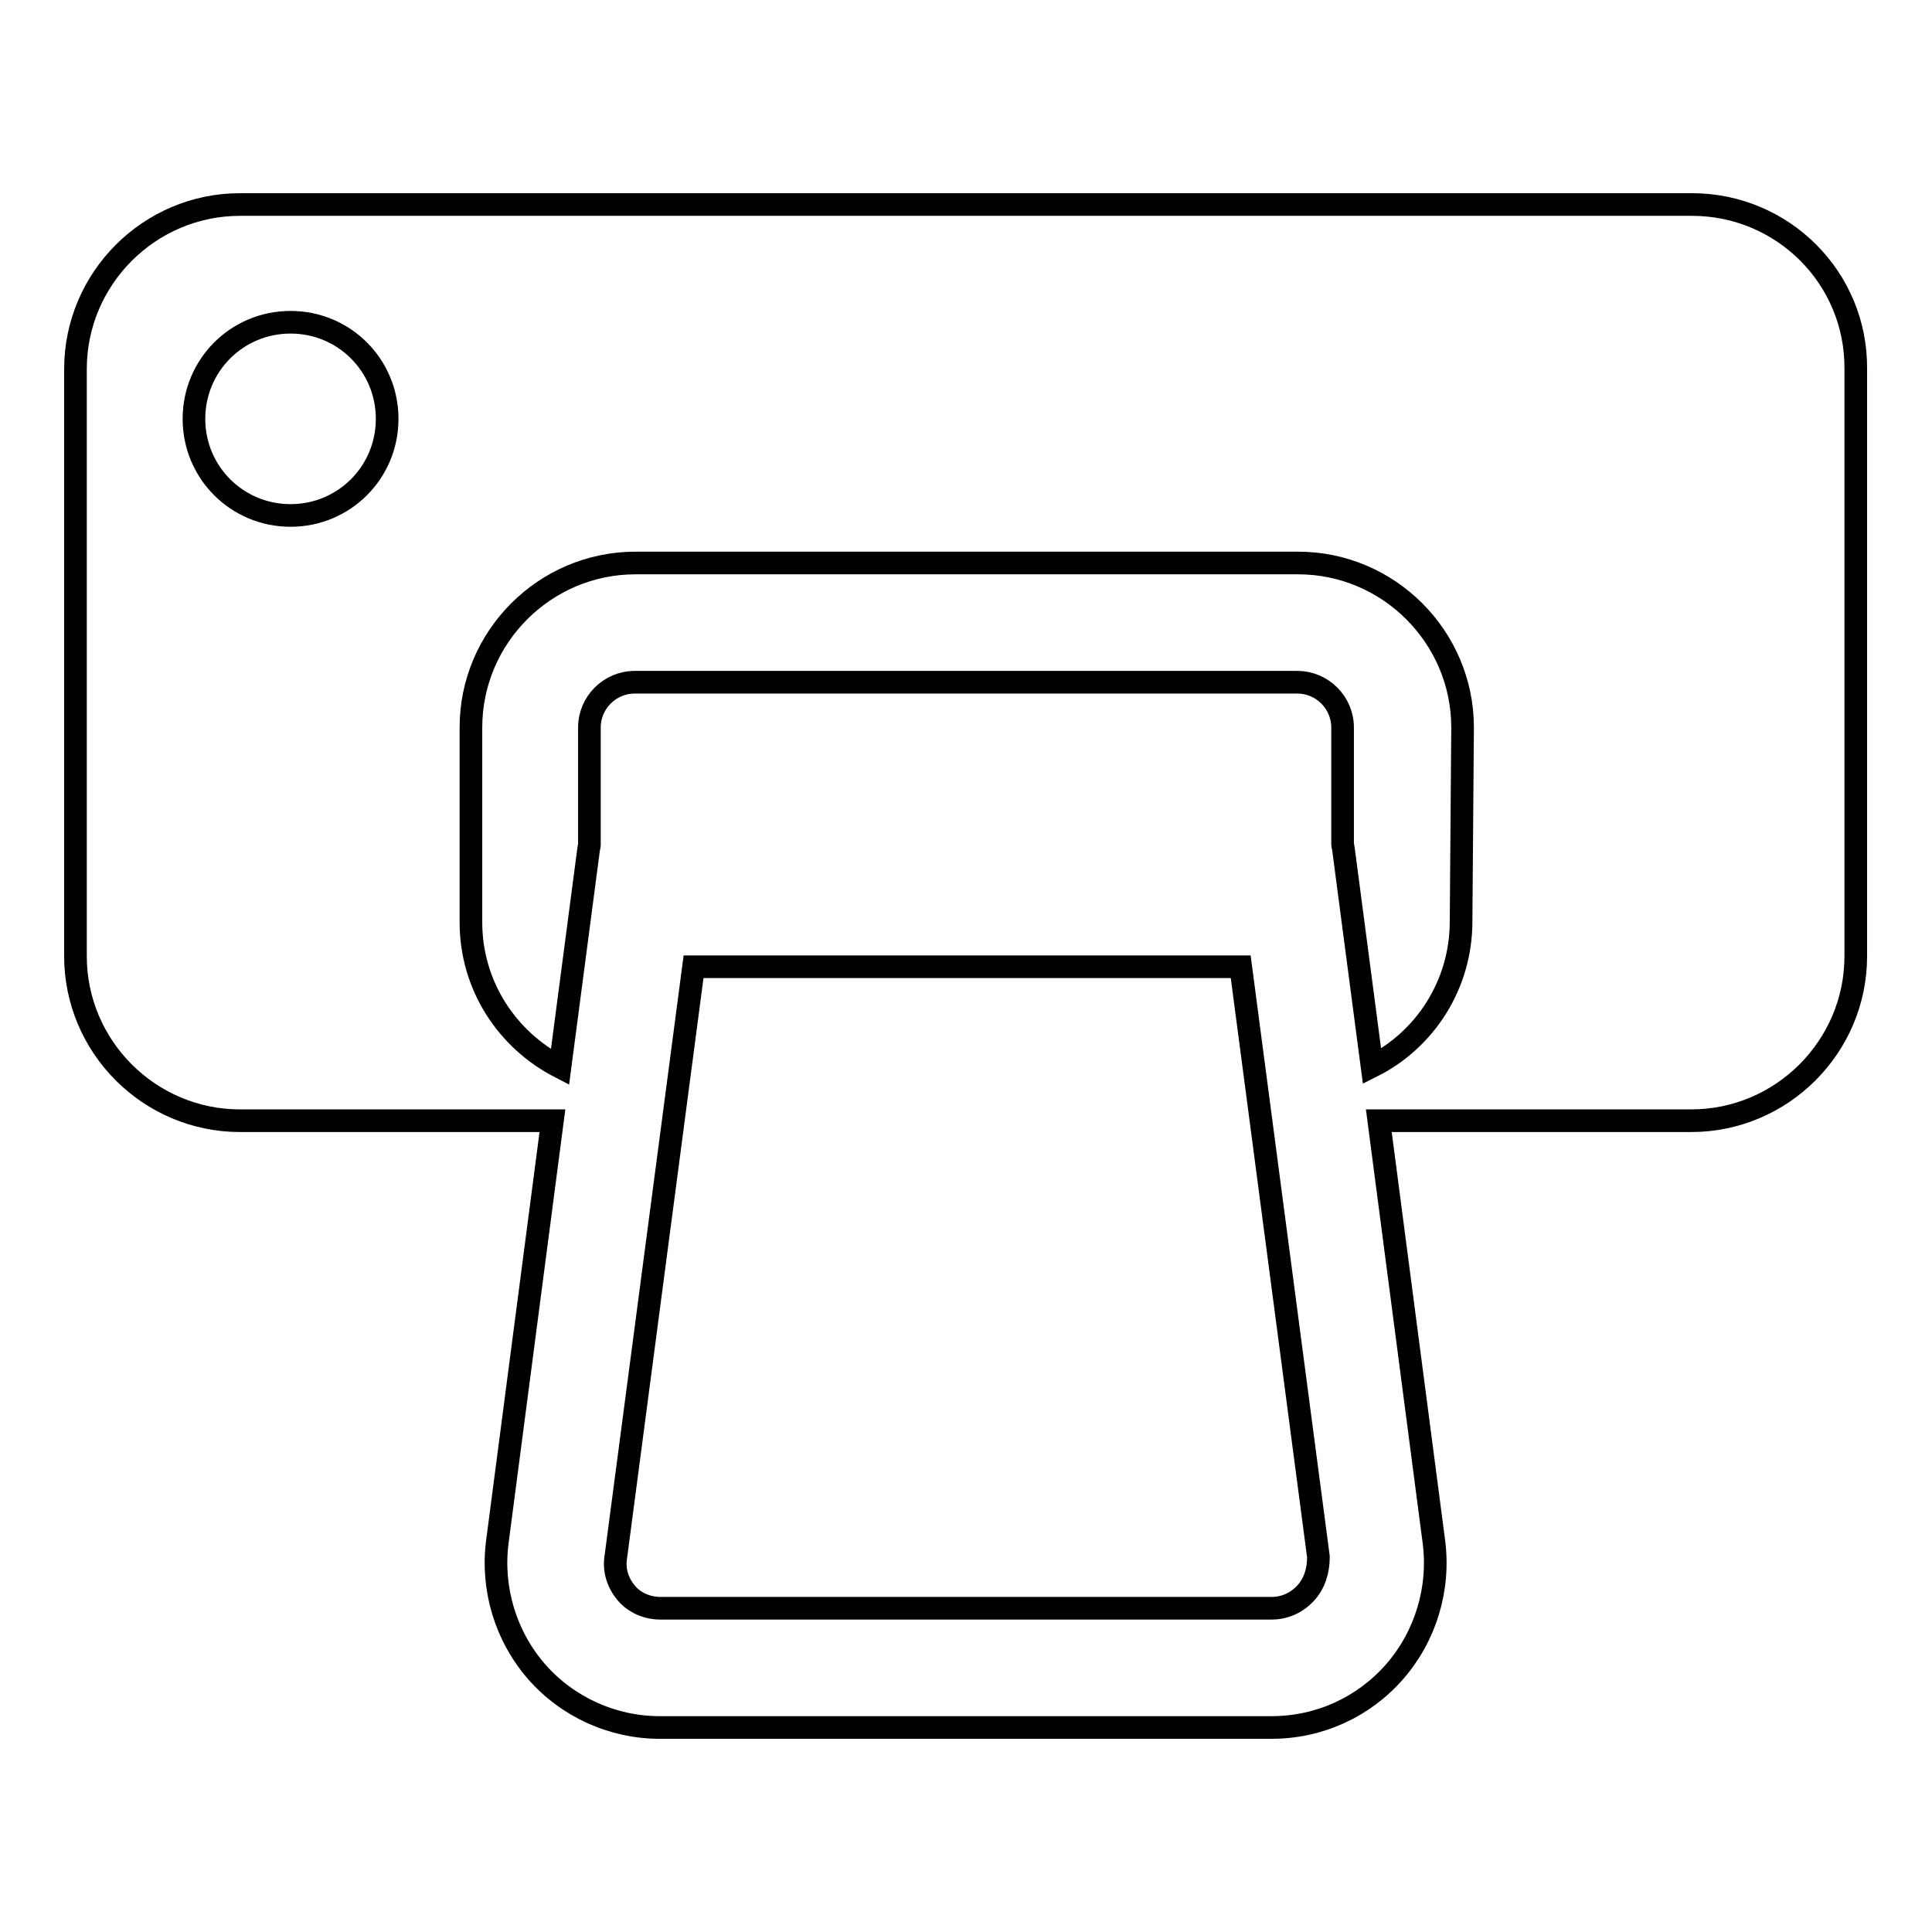 <?xml version="1.0" encoding="utf-8"?>
<!-- Svg Vector Icons : http://www.onlinewebfonts.com/icon -->
<!DOCTYPE svg PUBLIC "-//W3C//DTD SVG 1.1//EN" "http://www.w3.org/Graphics/SVG/1.1/DTD/svg11.dtd">
<svg version="1.1" xmlns="http://www.w3.org/2000/svg" xmlns:xlink="http://www.w3.org/1999/xlink" x="0px" y="0px" viewBox="0 0 256 256" enable-background="new 0 0 256 256" xml:space="preserve">
<g><g><g><g><path stroke-width="3" fill-opacity="0" stroke="#000000"  d="M224.2,27.1H31.8c-12,0-21.8,9.8-21.8,21.8v77.8c0,12,9.8,21.8,21.8,21.8h41.4l-7.3,55.8c-0.8,6.2,1.1,12.5,5.2,17.2c4.1,4.7,10.1,7.4,16.3,7.4h81.1c6.3,0,12.2-2.7,16.3-7.4c4.1-4.7,6-11,5.2-17.2l-7.3-55.8h41.4c12,0,21.8-9.8,21.8-21.8V48.9C246,36.8,236.2,27.1,224.2,27.1z M38.5,68.3c-7.1,0-12.8-5.7-12.8-12.8c0-7.1,5.7-12.8,12.8-12.8c7.1,0,12.8,5.7,12.8,12.8C51.3,62.6,45.6,68.3,38.5,68.3z M173,211.1c-1.2,1.3-2.8,2-4.5,2H87.5c-1.7,0-3.4-0.7-4.5-2c-1.1-1.3-1.7-3-1.4-4.8l10.3-78.2h72.5l10.3,78.2C174.7,208.1,174.2,209.8,173,211.1z M193.6,122.1c0,8.4-4.8,15.7-11.8,19.2l-3.8-28.9c0-0.2-0.1-0.3-0.1-0.5V96.4c0-3.3-2.7-6-6-6H84.1c-3.3,0-6,2.7-6,6V112c0,0.2-0.1,0.3-0.1,0.5l-3.8,28.9c-7-3.6-11.8-10.8-11.8-19.2V96.4c0-12,9.8-21.8,21.8-21.8h87.8c12,0,21.8,9.8,21.8,21.8L193.6,122.1L193.6,122.1z"/></g></g><g></g><g></g><g></g><g></g><g></g><g></g><g></g><g></g><g></g><g></g><g></g><g></g><g></g><g></g><g></g></g></g>
</svg>